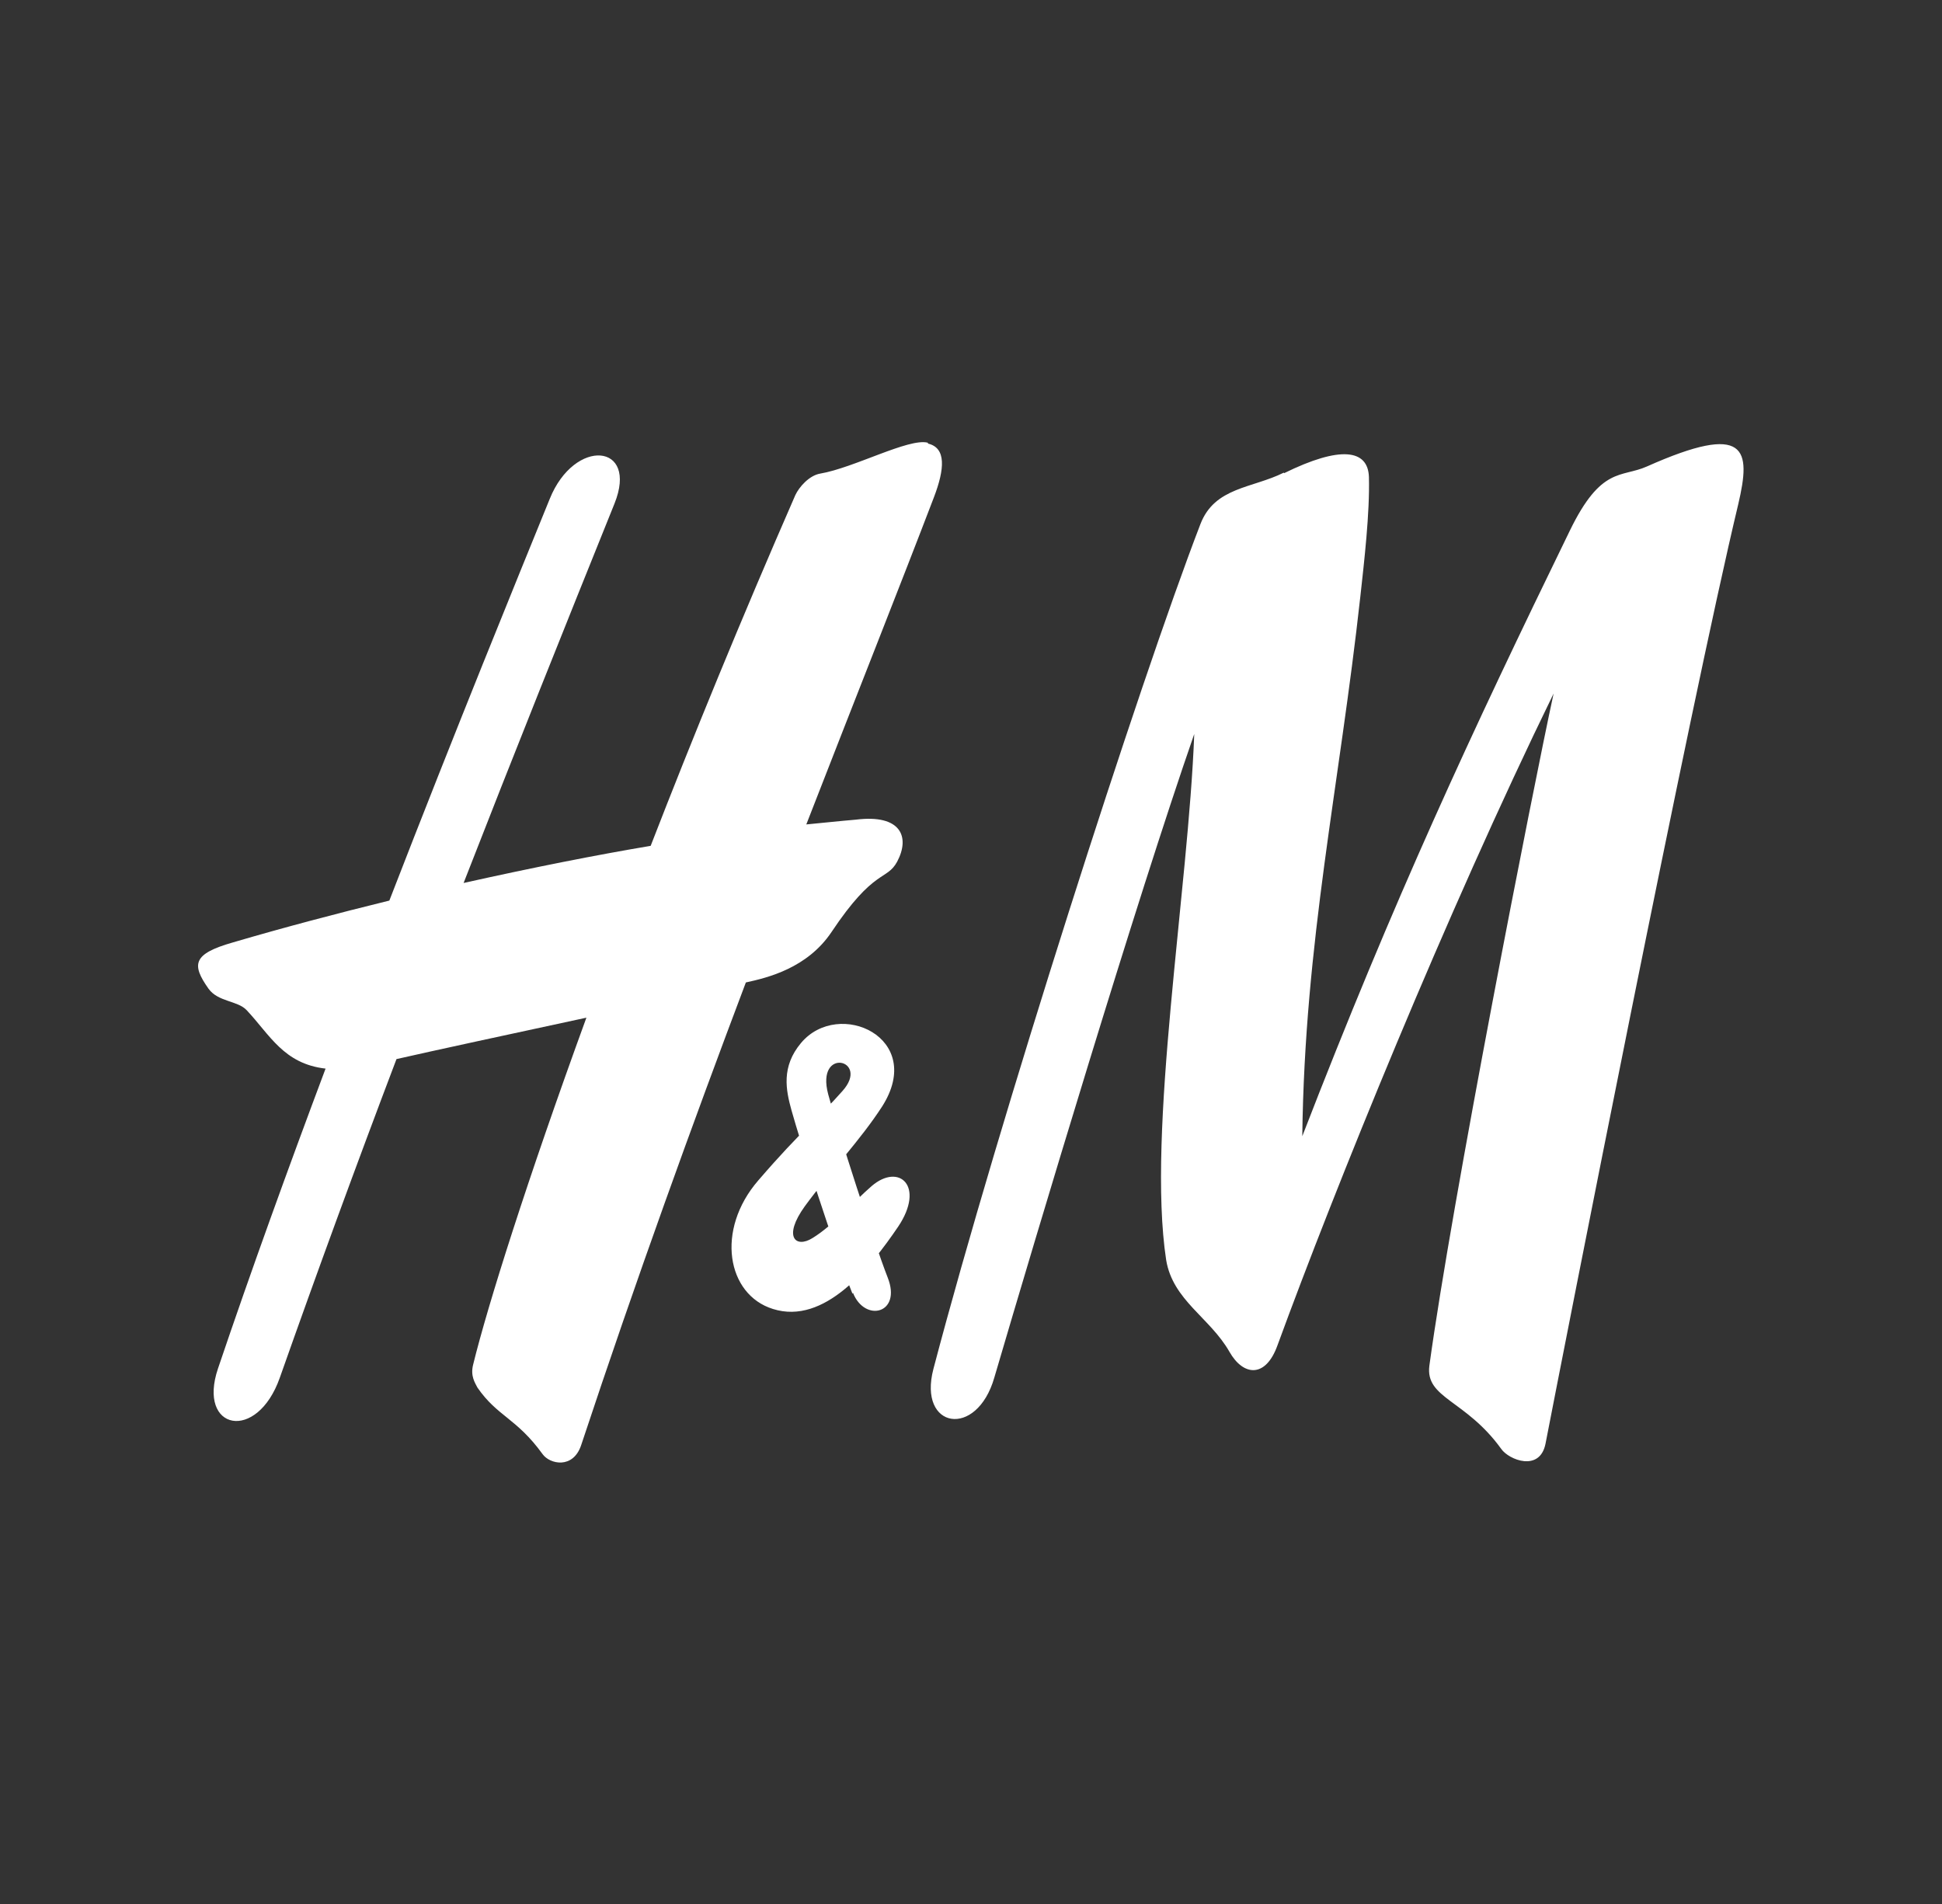 <?xml version="1.0" encoding="UTF-8"?>
<svg id="Laag_1" data-name="Laag 1" xmlns="http://www.w3.org/2000/svg" viewBox="0 0 40.8 40">
  <rect x="0" y="0" width="40.8" height="40" fill="#333333" stroke="none"/>
  <defs>
    <style>
      .cls-1 {
        fill: #fff;
      }
    </style>
  </defs>
  <path class="cls-1" d="M26.98,9.94c1.18-.58,1.76-.5,1.78.08.02.76-.1,1.78-.18,2.51-.44,3.99-1.17,7.25-1.22,11.34,1.93-4.99,3.54-8.45,5.62-12.72.66-1.36,1.08-1.11,1.62-1.35,2.11-.94,2.19-.36,1.92.79-1.02,4.26-3.65,17.68-4.05,19.74-.12.6-.77.34-.93.11-.75-1.04-1.6-1.06-1.51-1.75.47-3.44,2.17-12.09,2.61-14.12-2.26,4.63-4.6,10.41-5.8,13.69-.25.7-.72.65-1.01.14-.41-.72-1.19-1.08-1.33-1.93-.41-2.69.47-7.81.59-11.05-1.23,3.54-3.29,10.42-4.2,13.52-.37,1.29-1.61,1.08-1.28-.18,1.37-5.21,4.33-14.43,5.61-17.75.3-.78,1.09-.75,1.75-1.08M19.49,9.3c-.4-.1-1.55.53-2.26.65-.23.04-.44.28-.52.45-1.14,2.61-2.16,5.1-3.04,7.37-1.13.19-2.45.45-3.93.78,1.06-2.72,2.13-5.39,3.17-7.97.51-1.27-.84-1.39-1.36-.1-.68,1.67-1.96,4.8-3.37,8.44-1.1.27-2.2.56-3.29.88-.84.24-.87.46-.51.97.2.28.61.25.8.45.49.52.78,1.13,1.66,1.23-.78,2.08-1.56,4.23-2.26,6.3-.44,1.3.82,1.56,1.3.19.78-2.21,1.6-4.45,2.45-6.69.7-.16,2.41-.53,3.99-.87-1.25,3.43-2.07,6.03-2.38,7.29-.06.24.04.38.09.48.42.61.82.64,1.37,1.4.15.21.64.32.81-.19,1.16-3.5,2.35-6.78,3.46-9.72.46-.1,1.29-.3,1.8-1.06.9-1.35,1.16-1.07,1.38-1.48.27-.51.09-1-.87-.88,0,0-.36.03-1.04.1,1.07-2.75,2-5.09,2.68-6.87.23-.6.26-1.04-.12-1.13"/>
  <path class="cls-1" d="M17.92,27.16c.25.63,1.03.44.73-.32-.3-.77-1.05-3.1-1.25-3.85-.27-1.01.89-.73.3-.07-.5.57-.84.8-1.77,1.88-.9,1.04-.66,2.4.31,2.7,1.08.34,2.04-.86,2.63-1.73.57-.85.02-1.35-.56-.85-.37.32-.8.82-1.24,1.09-.35.22-.63-.02-.16-.67.55-.75,1.16-1.38,1.62-2.09.93-1.45-.91-2.28-1.7-1.34-.42.5-.32.99-.2,1.42.19.68.88,2.84,1.28,3.85"/>
</svg>